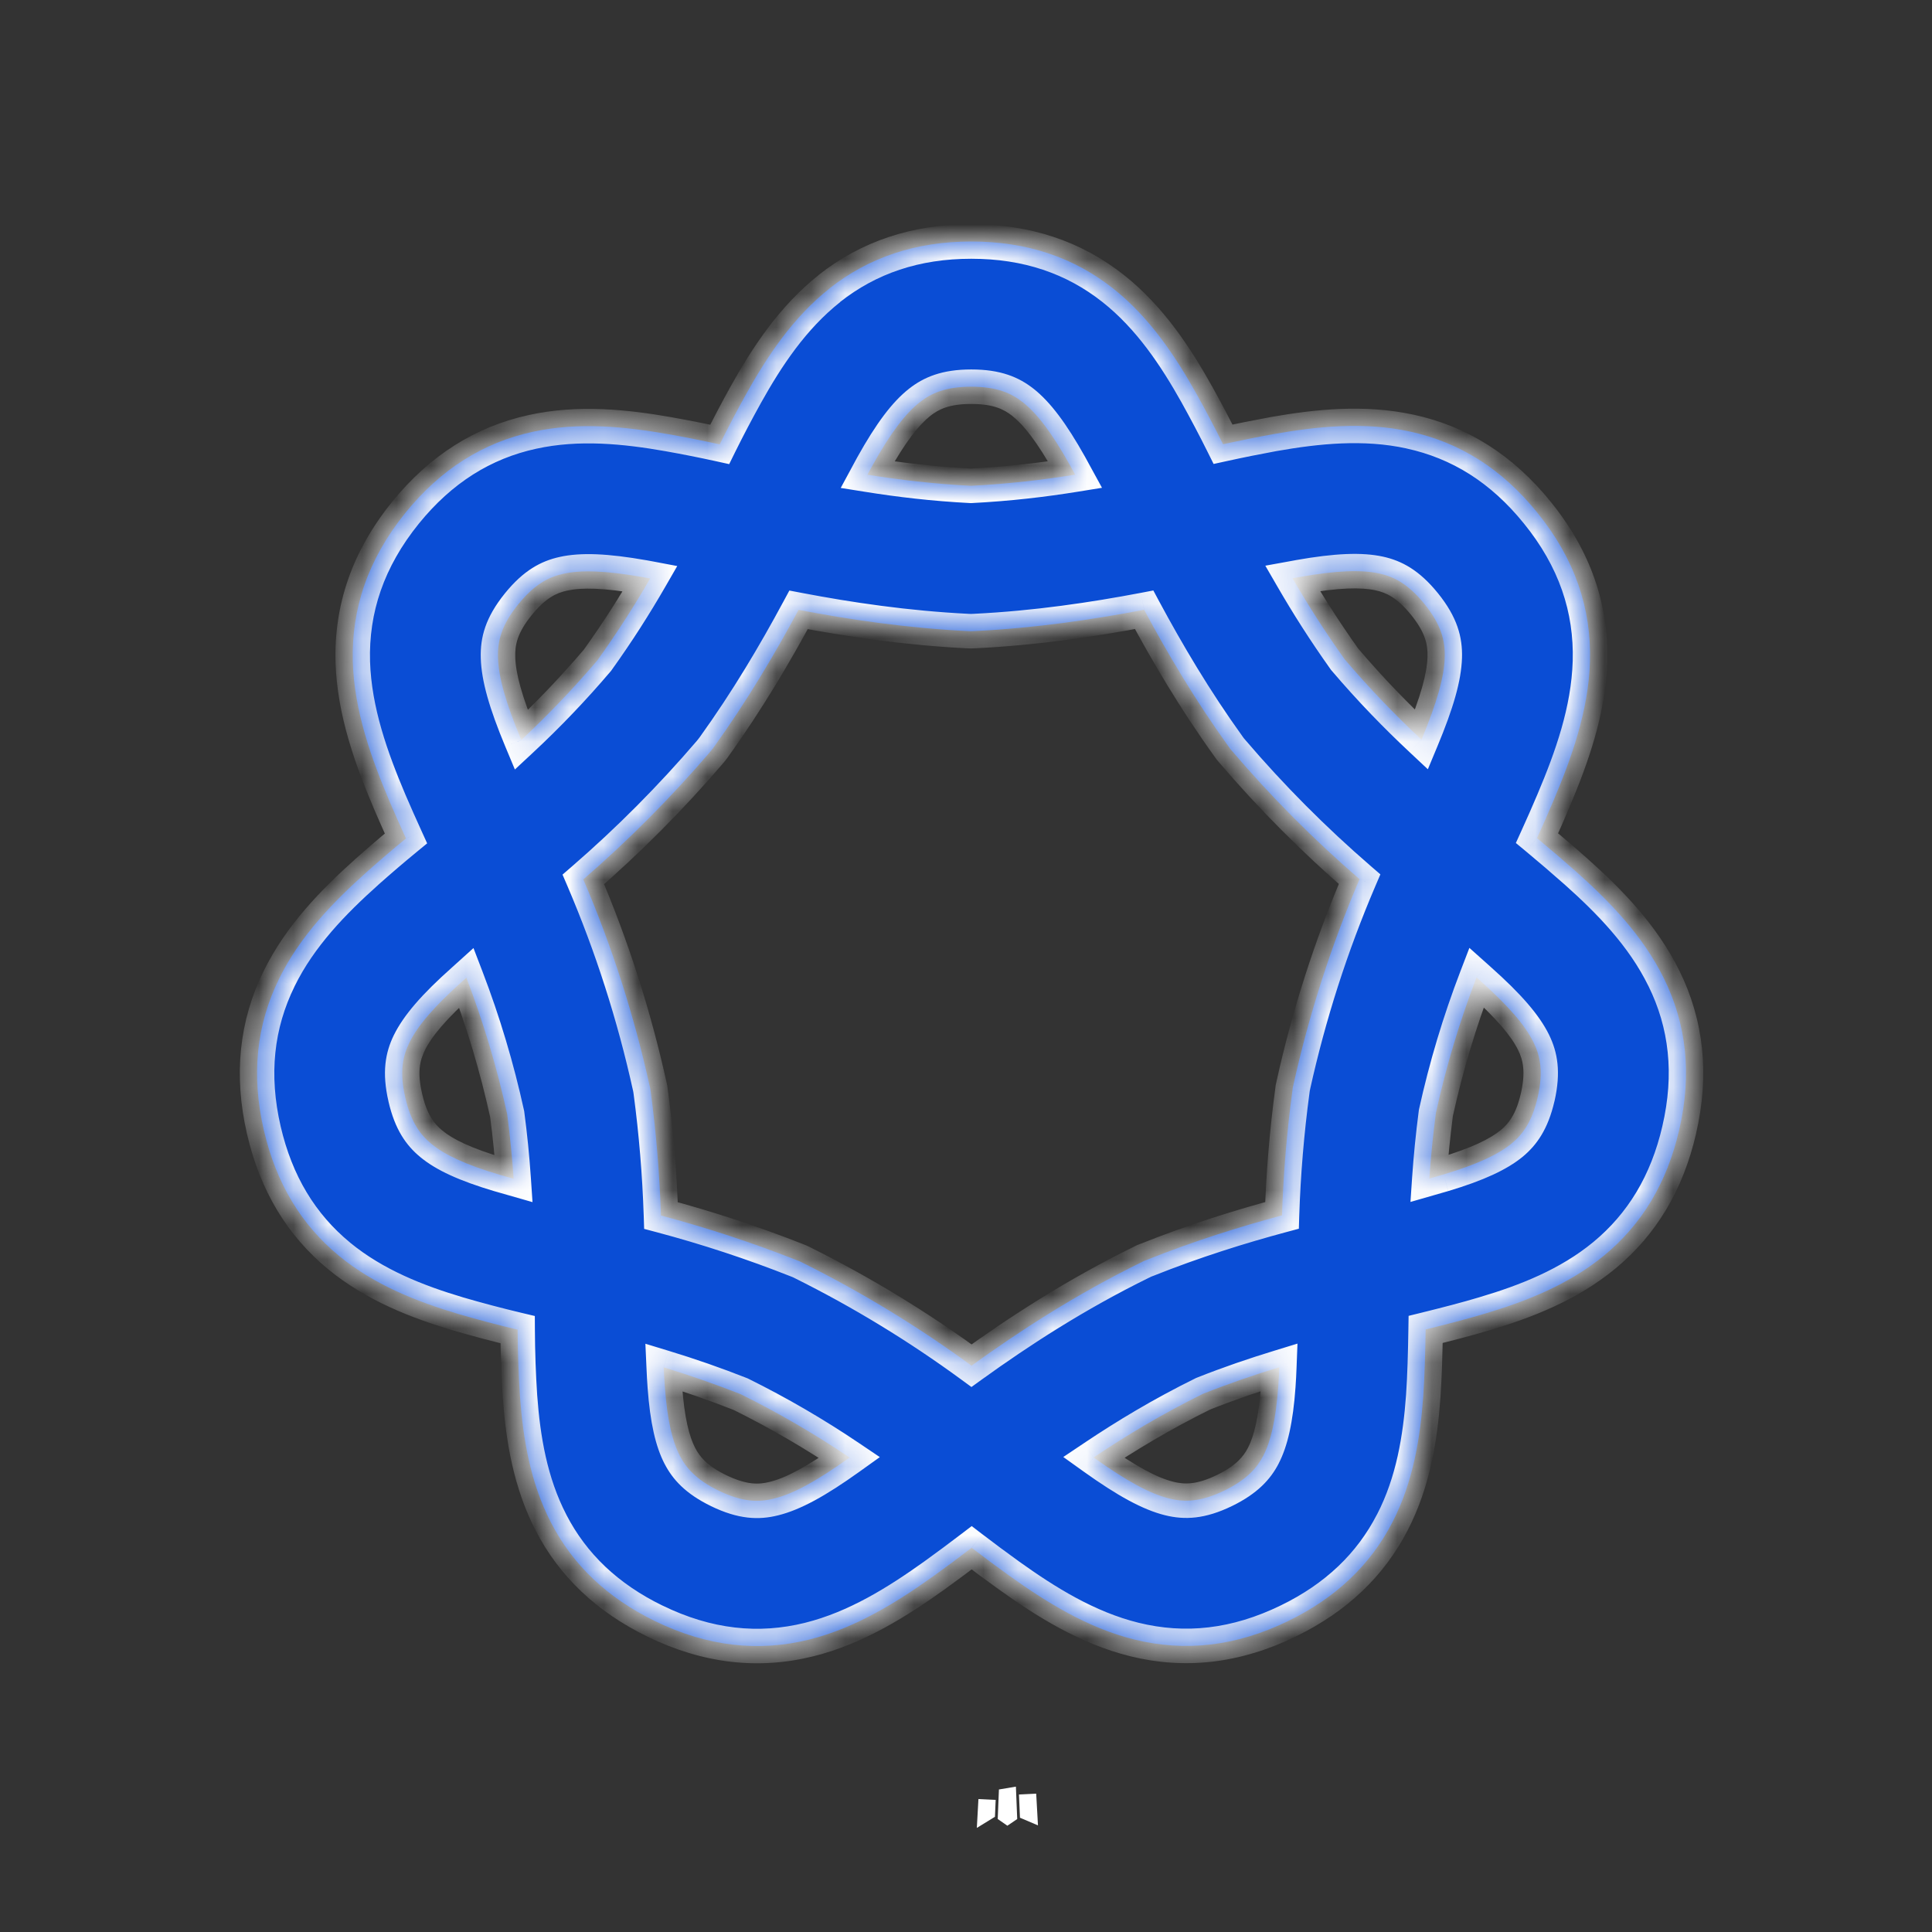 <svg width="56" height="56" viewBox="0 0 56 56" fill="none" xmlns="http://www.w3.org/2000/svg">
<rect x="0" y="0" width="56" height="56" fill="#333333" stroke="none"/>
<path d="M28.59 52.52L28.61 52.16L28.595 52.517L28.59 52.52ZM29.208 52.08L29.229 52.597L29.201 52.616L29.175 52.598L29.196 52.082L29.208 52.08ZM29.814 52.522L29.807 52.519L29.785 52.004L29.814 52.522Z" stroke="white" stroke-width="0.5"/>
<mask id="path-2-inside-1_469_7923" fill="white">
<path fill-rule="evenodd" clip-rule="evenodd" d="M24.037 8.364C25.178 7.463 26.537 7 28.154 7C29.77 7 31.126 7.463 32.262 8.36C33.329 9.201 34.078 10.338 34.693 11.437C34.958 11.914 35.211 12.394 35.451 12.876C35.938 12.77 36.427 12.671 36.918 12.582C38.172 12.361 39.536 12.217 40.874 12.51C42.306 12.822 43.531 13.586 44.558 14.857C45.65 16.202 46.13 17.637 46.086 19.176C46.044 20.596 45.555 21.964 45.029 23.206C44.876 23.568 44.717 23.931 44.551 24.294C44.934 24.611 45.311 24.934 45.682 25.262C46.645 26.121 47.618 27.114 48.228 28.356C48.883 29.682 49.047 31.139 48.672 32.753C48.319 34.287 47.59 35.489 46.498 36.39C45.467 37.24 44.229 37.722 43.049 38.074C42.518 38.234 41.929 38.385 41.323 38.535C41.312 39.208 41.295 39.869 41.253 40.475C41.167 41.677 40.963 42.956 40.359 44.125C39.723 45.358 38.728 46.309 37.345 46.983C35.823 47.726 34.344 47.884 32.879 47.522C31.517 47.185 30.313 46.431 29.242 45.663C28.88 45.404 28.521 45.137 28.164 44.863C27.808 45.136 27.451 45.401 27.093 45.659C26.02 46.427 24.816 47.185 23.454 47.524C21.987 47.888 20.507 47.73 18.982 46.987C17.603 46.313 16.607 45.366 15.972 44.135C15.368 42.969 15.162 41.694 15.073 40.492C15.03 39.842 15.007 39.192 15.004 38.541C14.427 38.404 13.854 38.252 13.284 38.086C12.101 37.733 10.864 37.255 9.828 36.403C8.734 35.502 8.003 34.298 7.648 32.761C7.275 31.149 7.437 29.697 8.09 28.369C8.696 27.129 9.668 26.136 10.63 25.275C11.001 24.945 11.379 24.621 11.767 24.303C11.603 23.945 11.444 23.585 11.289 23.223C10.763 21.981 10.27 20.613 10.226 19.188C10.182 17.652 10.662 16.212 11.752 14.863C12.779 13.596 14.004 12.83 15.433 12.518C16.77 12.224 18.133 12.367 19.388 12.588C19.879 12.675 20.37 12.773 20.861 12.88C21.099 12.398 21.35 11.921 21.612 11.449C22.227 10.344 22.974 9.21 24.041 8.364M18.845 16.768L18.655 16.732C17.552 16.538 16.847 16.517 16.332 16.631C15.909 16.724 15.496 16.93 15.025 17.513C14.53 18.123 14.421 18.586 14.435 19.064C14.452 19.632 14.654 20.358 15.109 21.449C15.89 20.721 16.628 19.949 17.319 19.136C17.912 18.308 18.409 17.523 18.845 16.768ZM16.908 25.49C18.224 24.35 19.453 23.114 20.585 21.792L20.636 21.729L20.684 21.666C21.663 20.306 22.469 18.936 23.147 17.677C24.612 17.957 26.266 18.203 28.04 18.292L28.143 18.296L28.246 18.292C30.031 18.205 31.692 17.955 33.163 17.675C33.836 18.927 34.636 20.287 35.609 21.636L35.655 21.701L35.708 21.764C36.845 23.096 38.082 24.339 39.407 25.483C38.583 27.41 37.941 29.409 37.488 31.454L37.471 31.532L37.461 31.612C37.299 32.812 37.199 34.019 37.16 35.228C35.956 35.552 34.638 35.961 33.239 36.518L33.163 36.548L33.091 36.584C31.176 37.522 29.543 38.587 28.16 39.585C26.613 38.452 24.973 37.452 23.256 36.598L23.183 36.562L23.109 36.533C21.818 36.023 20.499 35.589 19.158 35.232C19.119 34.033 19.02 32.837 18.862 31.648L18.851 31.57L18.834 31.492C18.381 29.436 17.737 27.426 16.908 25.49ZM13.518 28.339L13.431 28.417C12.571 29.183 12.105 29.737 11.866 30.223C11.67 30.623 11.577 31.078 11.748 31.814C11.912 32.528 12.181 32.89 12.501 33.153C12.882 33.469 13.478 33.753 14.484 34.052L14.888 34.167C14.845 33.541 14.783 32.916 14.701 32.294C14.406 30.948 14.011 29.626 13.518 28.339ZM19.238 39.633C19.247 39.823 19.257 40.006 19.27 40.185C19.341 41.174 19.491 41.784 19.708 42.201C19.891 42.554 20.183 42.891 20.825 43.205C21.52 43.542 21.991 43.55 22.437 43.436C22.985 43.302 23.65 42.946 24.626 42.247C23.617 41.566 22.563 40.953 21.471 40.412C20.738 40.123 19.993 39.863 19.238 39.633ZM31.698 42.245C32.675 42.944 33.34 43.297 33.887 43.434C34.333 43.546 34.807 43.537 35.497 43.201C36.141 42.885 36.434 42.548 36.617 42.195C36.834 41.776 36.981 41.165 37.052 40.174C37.065 39.996 37.075 39.814 37.082 39.629C36.366 39.848 35.63 40.098 34.872 40.399C33.672 40.991 32.637 41.616 31.698 42.245ZM41.43 34.161L41.84 34.043C42.842 33.742 43.436 33.456 43.819 33.142C44.135 32.879 44.406 32.517 44.57 31.806C44.739 31.067 44.646 30.61 44.45 30.213C44.21 29.726 43.743 29.173 42.878 28.403L42.798 28.331C42.307 29.61 41.913 30.923 41.62 32.261C41.535 32.913 41.472 33.546 41.43 34.161ZM41.203 21.44C41.657 20.35 41.859 19.626 41.876 19.056C41.891 18.578 41.779 18.113 41.287 17.505C40.813 16.922 40.403 16.715 39.978 16.623C39.462 16.511 38.757 16.532 37.65 16.728L37.465 16.762C37.898 17.511 38.391 18.29 38.976 19.11C39.734 20.001 40.477 20.76 41.203 21.44ZM31.163 13.758L31.016 13.489C30.479 12.529 30.056 11.984 29.65 11.662C29.313 11.397 28.897 11.209 28.152 11.209C27.407 11.209 26.99 11.399 26.653 11.664C26.247 11.986 25.824 12.533 25.287 13.495L25.144 13.76C26.066 13.908 27.053 14.025 28.143 14.082C29.242 14.025 30.235 13.908 31.163 13.758Z"/>
</mask>
<path fill-rule="evenodd" clip-rule="evenodd" d="M24.037 8.364C25.178 7.463 26.537 7 28.154 7C29.77 7 31.126 7.463 32.262 8.36C33.329 9.201 34.078 10.338 34.693 11.437C34.958 11.914 35.211 12.394 35.451 12.876C35.938 12.77 36.427 12.671 36.918 12.582C38.172 12.361 39.536 12.217 40.874 12.51C42.306 12.822 43.531 13.586 44.558 14.857C45.65 16.202 46.13 17.637 46.086 19.176C46.044 20.596 45.555 21.964 45.029 23.206C44.876 23.568 44.717 23.931 44.551 24.294C44.934 24.611 45.311 24.934 45.682 25.262C46.645 26.121 47.618 27.114 48.228 28.356C48.883 29.682 49.047 31.139 48.672 32.753C48.319 34.287 47.59 35.489 46.498 36.39C45.467 37.24 44.229 37.722 43.049 38.074C42.518 38.234 41.929 38.385 41.323 38.535C41.312 39.208 41.295 39.869 41.253 40.475C41.167 41.677 40.963 42.956 40.359 44.125C39.723 45.358 38.728 46.309 37.345 46.983C35.823 47.726 34.344 47.884 32.879 47.522C31.517 47.185 30.313 46.431 29.242 45.663C28.88 45.404 28.521 45.137 28.164 44.863C27.808 45.136 27.451 45.401 27.093 45.659C26.02 46.427 24.816 47.185 23.454 47.524C21.987 47.888 20.507 47.73 18.982 46.987C17.603 46.313 16.607 45.366 15.972 44.135C15.368 42.969 15.162 41.694 15.073 40.492C15.03 39.842 15.007 39.192 15.004 38.541C14.427 38.404 13.854 38.252 13.284 38.086C12.101 37.733 10.864 37.255 9.828 36.403C8.734 35.502 8.003 34.298 7.648 32.761C7.275 31.149 7.437 29.697 8.09 28.369C8.696 27.129 9.668 26.136 10.63 25.275C11.001 24.945 11.379 24.621 11.767 24.303C11.603 23.945 11.444 23.585 11.289 23.223C10.763 21.981 10.27 20.613 10.226 19.188C10.182 17.652 10.662 16.212 11.752 14.863C12.779 13.596 14.004 12.83 15.433 12.518C16.77 12.224 18.133 12.367 19.388 12.588C19.879 12.675 20.37 12.773 20.861 12.88C21.099 12.398 21.35 11.921 21.612 11.449C22.227 10.344 22.974 9.21 24.041 8.364M18.845 16.768L18.655 16.732C17.552 16.538 16.847 16.517 16.332 16.631C15.909 16.724 15.496 16.93 15.025 17.513C14.53 18.123 14.421 18.586 14.435 19.064C14.452 19.632 14.654 20.358 15.109 21.449C15.89 20.721 16.628 19.949 17.319 19.136C17.912 18.308 18.409 17.523 18.845 16.768ZM16.908 25.49C18.224 24.35 19.453 23.114 20.585 21.792L20.636 21.729L20.684 21.666C21.663 20.306 22.469 18.936 23.147 17.677C24.612 17.957 26.266 18.203 28.04 18.292L28.143 18.296L28.246 18.292C30.031 18.205 31.692 17.955 33.163 17.675C33.836 18.927 34.636 20.287 35.609 21.636L35.655 21.701L35.708 21.764C36.845 23.096 38.082 24.339 39.407 25.483C38.583 27.41 37.941 29.409 37.488 31.454L37.471 31.532L37.461 31.612C37.299 32.812 37.199 34.019 37.16 35.228C35.956 35.552 34.638 35.961 33.239 36.518L33.163 36.548L33.091 36.584C31.176 37.522 29.543 38.587 28.16 39.585C26.613 38.452 24.973 37.452 23.256 36.598L23.183 36.562L23.109 36.533C21.818 36.023 20.499 35.589 19.158 35.232C19.119 34.033 19.02 32.837 18.862 31.648L18.851 31.57L18.834 31.492C18.381 29.436 17.737 27.426 16.908 25.49ZM13.518 28.339L13.431 28.417C12.571 29.183 12.105 29.737 11.866 30.223C11.67 30.623 11.577 31.078 11.748 31.814C11.912 32.528 12.181 32.89 12.501 33.153C12.882 33.469 13.478 33.753 14.484 34.052L14.888 34.167C14.845 33.541 14.783 32.916 14.701 32.294C14.406 30.948 14.011 29.626 13.518 28.339ZM19.238 39.633C19.247 39.823 19.257 40.006 19.27 40.185C19.341 41.174 19.491 41.784 19.708 42.201C19.891 42.554 20.183 42.891 20.825 43.205C21.52 43.542 21.991 43.55 22.437 43.436C22.985 43.302 23.65 42.946 24.626 42.247C23.617 41.566 22.563 40.953 21.471 40.412C20.738 40.123 19.993 39.863 19.238 39.633ZM31.698 42.245C32.675 42.944 33.34 43.297 33.887 43.434C34.333 43.546 34.807 43.537 35.497 43.201C36.141 42.885 36.434 42.548 36.617 42.195C36.834 41.776 36.981 41.165 37.052 40.174C37.065 39.996 37.075 39.814 37.082 39.629C36.366 39.848 35.63 40.098 34.872 40.399C33.672 40.991 32.637 41.616 31.698 42.245ZM41.43 34.161L41.84 34.043C42.842 33.742 43.436 33.456 43.819 33.142C44.135 32.879 44.406 32.517 44.57 31.806C44.739 31.067 44.646 30.61 44.45 30.213C44.21 29.726 43.743 29.173 42.878 28.403L42.798 28.331C42.307 29.61 41.913 30.923 41.62 32.261C41.535 32.913 41.472 33.546 41.43 34.161ZM41.203 21.44C41.657 20.35 41.859 19.626 41.876 19.056C41.891 18.578 41.779 18.113 41.287 17.505C40.813 16.922 40.403 16.715 39.978 16.623C39.462 16.511 38.757 16.532 37.65 16.728L37.465 16.762C37.898 17.511 38.391 18.29 38.976 19.11C39.734 20.001 40.477 20.76 41.203 21.44ZM31.163 13.758L31.016 13.489C30.479 12.529 30.056 11.984 29.65 11.662C29.313 11.397 28.897 11.209 28.152 11.209C27.407 11.209 26.99 11.399 26.653 11.664C26.247 11.986 25.824 12.533 25.287 13.495L25.144 13.76C26.066 13.908 27.053 14.025 28.143 14.082C29.242 14.025 30.235 13.908 31.163 13.758Z" fill="#0A4DD5"/>
<path d="M32.262 8.36L32.572 7.967L32.572 7.967L32.262 8.36ZM34.693 11.437L35.13 11.194L35.129 11.193L34.693 11.437ZM35.451 12.876L35.003 13.099L35.177 13.448L35.558 13.365L35.451 12.876ZM36.918 12.582L36.831 12.089L36.828 12.09L36.918 12.582ZM40.874 12.51L40.768 12.998L40.768 12.999L40.874 12.51ZM44.558 14.857L44.169 15.171L44.17 15.172L44.558 14.857ZM46.086 19.176L46.586 19.19L46.586 19.19L46.086 19.176ZM45.029 23.206L44.569 23.011L44.569 23.012L45.029 23.206ZM44.551 24.294L44.096 24.087L43.938 24.435L44.233 24.679L44.551 24.294ZM45.682 25.262L46.014 24.889L46.013 24.888L45.682 25.262ZM48.228 28.356L47.779 28.577L47.78 28.578L48.228 28.356ZM48.672 32.753L48.185 32.64L48.185 32.641L48.672 32.753ZM46.498 36.39L46.816 36.776L46.816 36.776L46.498 36.39ZM43.049 38.074L42.906 37.594L42.904 37.595L43.049 38.074ZM41.323 38.535L41.203 38.049L40.829 38.141L40.823 38.527L41.323 38.535ZM41.253 40.475L41.752 40.511L41.752 40.51L41.253 40.475ZM40.359 44.125L39.915 43.895L39.914 43.895L40.359 44.125ZM37.345 46.983L37.126 46.533L37.126 46.533L37.345 46.983ZM32.879 47.522L32.759 48.007L32.759 48.007L32.879 47.522ZM29.242 45.663L29.533 45.257L29.533 45.257L29.242 45.663ZM28.164 44.863L28.469 44.467L28.165 44.234L27.861 44.466L28.164 44.863ZM27.093 45.659L27.384 46.066L27.386 46.064L27.093 45.659ZM23.454 47.524L23.574 48.009L23.575 48.009L23.454 47.524ZM18.982 46.987L18.762 47.436L18.763 47.437L18.982 46.987ZM15.972 44.135L16.416 43.906L16.416 43.905L15.972 44.135ZM15.073 40.492L14.574 40.525L14.575 40.529L15.073 40.492ZM15.004 38.541L15.504 38.538L15.502 38.145L15.119 38.054L15.004 38.541ZM13.284 38.086L13.141 38.565L13.144 38.566L13.284 38.086ZM9.828 36.403L10.146 36.017L10.146 36.016L9.828 36.403ZM7.648 32.761L7.161 32.874L7.161 32.874L7.648 32.761ZM8.09 28.369L8.539 28.589L8.539 28.588L8.09 28.369ZM10.63 25.275L10.298 24.901L10.297 24.902L10.63 25.275ZM11.767 24.303L12.084 24.689L12.381 24.445L12.222 24.095L11.767 24.303ZM11.289 23.223L10.829 23.418L10.829 23.42L11.289 23.223ZM10.226 19.188L9.726 19.203L9.726 19.204L10.226 19.188ZM11.752 14.863L11.364 14.548L11.363 14.549L11.752 14.863ZM15.433 12.518L15.54 13.007L15.541 13.007L15.433 12.518ZM19.388 12.588L19.475 12.096L19.474 12.095L19.388 12.588ZM20.861 12.88L20.754 13.369L21.136 13.453L21.309 13.102L20.861 12.88ZM21.612 11.449L22.049 11.693L22.049 11.692L21.612 11.449ZM18.845 16.768L19.278 17.018L19.63 16.407L18.938 16.276L18.845 16.768ZM18.655 16.732L18.748 16.241L18.742 16.24L18.655 16.732ZM16.332 16.631L16.439 17.119L16.439 17.119L16.332 16.631ZM15.025 17.513L15.413 17.828L15.414 17.827L15.025 17.513ZM14.435 19.064L14.935 19.049L14.935 19.049L14.435 19.064ZM15.109 21.449L14.647 21.641L14.924 22.304L15.45 21.815L15.109 21.449ZM17.319 19.136L17.7 19.459L17.713 19.444L17.725 19.427L17.319 19.136ZM16.908 25.49L16.581 25.112L16.305 25.351L16.449 25.686L16.908 25.49ZM20.585 21.792L20.965 22.117L20.971 22.111L20.976 22.104L20.585 21.792ZM20.636 21.729L21.026 22.041L21.033 22.033L20.636 21.729ZM20.684 21.666L21.081 21.97L21.086 21.964L21.09 21.958L20.684 21.666ZM23.147 17.677L23.241 17.186L22.88 17.117L22.706 17.44L23.147 17.677ZM28.04 18.292L28.015 18.791L28.02 18.791L28.04 18.292ZM28.143 18.296L28.123 18.795L28.143 18.796L28.164 18.795L28.143 18.296ZM28.246 18.292L28.267 18.791L28.27 18.791L28.246 18.292ZM33.163 17.675L33.603 17.438L33.43 17.115L33.069 17.184L33.163 17.675ZM35.609 21.636L36.016 21.347L36.014 21.344L35.609 21.636ZM35.655 21.701L35.247 21.991L35.258 22.006L35.271 22.021L35.655 21.701ZM35.708 21.764L35.323 22.084L35.327 22.089L35.708 21.764ZM39.407 25.483L39.867 25.68L40.011 25.344L39.734 25.105L39.407 25.483ZM37.488 31.454L37 31.346L36.999 31.349L37.488 31.454ZM37.471 31.532L36.983 31.427L36.978 31.447L36.975 31.467L37.471 31.532ZM37.461 31.612L37.956 31.679L37.956 31.677L37.461 31.612ZM37.16 35.228L37.29 35.711L37.648 35.615L37.659 35.244L37.16 35.228ZM33.239 36.518L33.42 36.984L33.424 36.983L33.239 36.518ZM33.163 36.548L32.982 36.082L32.96 36.09L32.939 36.1L33.163 36.548ZM33.091 36.584L33.311 37.032L33.315 37.031L33.091 36.584ZM28.16 39.585L27.864 39.988L28.158 40.203L28.453 39.99L28.16 39.585ZM23.256 36.598L23.479 36.151L23.475 36.148L23.256 36.598ZM23.183 36.562L23.401 36.113L23.385 36.105L23.368 36.098L23.183 36.562ZM23.109 36.533L23.294 36.069L23.293 36.068L23.109 36.533ZM19.158 35.232L18.659 35.248L18.671 35.62L19.03 35.715L19.158 35.232ZM18.862 31.648L19.357 31.582L19.357 31.581L18.862 31.648ZM18.851 31.57L19.346 31.503L19.344 31.484L19.34 31.465L18.851 31.57ZM18.834 31.492L19.323 31.387L19.323 31.385L18.834 31.492ZM13.518 28.339L13.985 28.16L13.724 27.48L13.183 27.968L13.518 28.339ZM13.431 28.417L13.764 28.791L13.766 28.788L13.431 28.417ZM11.866 30.223L11.417 30.002L11.416 30.003L11.866 30.223ZM11.748 31.814L12.235 31.702L12.235 31.701L11.748 31.814ZM12.501 33.153L12.82 32.768L12.819 32.767L12.501 33.153ZM14.484 34.052L14.341 34.531L14.346 34.532L14.484 34.052ZM14.888 34.167L14.75 34.648L15.435 34.844L15.387 34.133L14.888 34.167ZM14.701 32.294L15.196 32.228L15.194 32.208L15.189 32.187L14.701 32.294ZM19.238 39.633L19.384 39.155L18.707 38.949L18.739 39.655L19.238 39.633ZM19.27 40.185L18.771 40.22L18.771 40.221L19.27 40.185ZM19.708 42.201L20.152 41.971L20.151 41.97L19.708 42.201ZM20.825 43.205L20.606 43.654L20.607 43.655L20.825 43.205ZM22.437 43.436L22.318 42.951L22.314 42.952L22.437 43.436ZM24.626 42.247L24.917 42.654L25.502 42.235L24.906 41.833L24.626 42.247ZM21.471 40.412L21.693 39.964L21.674 39.955L21.655 39.947L21.471 40.412ZM31.698 42.245L31.42 41.83L30.82 42.232L31.407 42.652L31.698 42.245ZM33.887 43.434L34.008 42.949L33.887 43.434ZM35.497 43.201L35.716 43.65L35.717 43.65L35.497 43.201ZM36.617 42.195L37.061 42.425L37.061 42.424L36.617 42.195ZM37.052 40.174L37.551 40.21L37.551 40.209L37.052 40.174ZM37.082 39.629L37.581 39.648L37.608 38.945L36.936 39.151L37.082 39.629ZM34.872 40.399L34.687 39.935L34.669 39.942L34.651 39.951L34.872 40.399ZM41.43 34.161L40.931 34.127L40.883 34.839L41.568 34.642L41.43 34.161ZM41.84 34.043L41.979 34.524L41.984 34.522L41.84 34.043ZM43.819 33.142L44.136 33.529L44.139 33.526L43.819 33.142ZM44.57 31.806L45.057 31.918L45.058 31.917L44.57 31.806ZM44.45 30.213L44.899 29.992L44.899 29.991L44.45 30.213ZM42.878 28.403L42.545 28.775L42.546 28.776L42.878 28.403ZM42.798 28.331L43.132 27.958L42.591 27.475L42.331 28.152L42.798 28.331ZM41.62 32.261L41.131 32.153L41.127 32.175L41.124 32.197L41.62 32.261ZM41.203 21.44L40.861 21.805L41.387 22.298L41.664 21.633L41.203 21.44ZM41.876 19.056L41.377 19.04L41.377 19.041L41.876 19.056ZM41.287 17.505L41.676 17.19L41.675 17.189L41.287 17.505ZM39.978 16.623L40.084 16.134L40.084 16.134L39.978 16.623ZM37.65 16.728L37.563 16.235L37.561 16.236L37.65 16.728ZM37.465 16.762L37.375 16.27L36.676 16.397L37.032 17.012L37.465 16.762ZM38.976 19.11L38.569 19.401L38.581 19.418L38.595 19.434L38.976 19.11ZM31.163 13.758L31.243 14.252L31.942 14.139L31.602 13.518L31.163 13.758ZM31.016 13.489L31.455 13.249L31.453 13.245L31.016 13.489ZM29.65 11.662L29.961 11.27L29.959 11.269L29.65 11.662ZM26.653 11.664L26.344 11.271L26.343 11.272L26.653 11.664ZM25.287 13.495L24.851 13.251L24.847 13.258L25.287 13.495ZM25.144 13.76L24.704 13.523L24.369 14.143L25.065 14.254L25.144 13.76ZM28.143 14.082L28.117 14.582L28.143 14.583L28.169 14.582L28.143 14.082ZM24.347 8.756C25.393 7.93 26.641 7.5 28.154 7.5V6.5C26.434 6.5 24.963 6.996 23.727 7.971L24.347 8.756ZM28.154 7.5C29.666 7.5 30.911 7.93 31.952 8.752L32.572 7.967C31.34 6.996 29.874 6.5 28.154 6.5V7.5ZM31.952 8.752C32.941 9.532 33.651 10.599 34.257 11.681L35.129 11.193C34.506 10.078 33.718 8.871 32.572 7.967L31.952 8.752ZM34.256 11.68C34.517 12.15 34.767 12.623 35.003 13.099L35.898 12.654C35.655 12.164 35.399 11.677 35.13 11.194L34.256 11.68ZM35.558 13.365C36.039 13.259 36.522 13.162 37.008 13.073L36.828 12.09C36.331 12.181 35.836 12.28 35.344 12.388L35.558 13.365ZM37.004 13.074C38.242 12.856 39.527 12.727 40.768 12.998L40.981 12.022C39.545 11.708 38.103 11.865 36.831 12.089L37.004 13.074ZM40.768 12.999C42.08 13.284 43.208 13.982 44.169 15.171L44.947 14.543C43.853 13.19 42.532 12.359 40.981 12.021L40.768 12.999ZM44.17 15.172C45.191 16.429 45.627 17.749 45.586 19.161L46.586 19.19C46.633 17.525 46.109 15.974 44.946 14.542L44.17 15.172ZM45.586 19.161C45.547 20.484 45.09 21.78 44.569 23.011L45.489 23.401C46.02 22.149 46.541 20.709 46.586 19.19L45.586 19.161ZM44.569 23.012C44.417 23.369 44.26 23.728 44.096 24.087L45.006 24.502C45.174 24.134 45.335 23.767 45.49 23.401L44.569 23.012ZM44.233 24.679C44.611 24.993 44.984 25.312 45.35 25.637L46.013 24.888C45.639 24.556 45.258 24.23 44.87 23.909L44.233 24.679ZM45.349 25.636C46.3 26.483 47.213 27.424 47.779 28.577L48.677 28.136C48.023 26.805 46.991 25.759 46.014 24.889L45.349 25.636ZM47.78 28.578C48.38 29.793 48.536 31.13 48.185 32.64L49.159 32.866C49.558 31.147 49.386 29.572 48.677 28.135L47.78 28.578ZM48.185 32.641C47.854 34.077 47.18 35.179 46.18 36.004L46.816 36.776C48.001 35.799 48.783 34.497 49.16 32.865L48.185 32.641ZM46.18 36.004C45.226 36.791 44.065 37.249 42.906 37.594L43.191 38.553C44.394 38.195 45.708 37.69 46.816 36.776L46.18 36.004ZM42.904 37.595C42.387 37.751 41.807 37.9 41.203 38.049L41.443 39.02C42.05 38.87 42.65 38.716 43.193 38.552L42.904 37.595ZM40.823 38.527C40.812 39.199 40.796 39.848 40.755 40.44L41.752 40.51C41.795 39.889 41.812 39.218 41.823 38.542L40.823 38.527ZM40.755 40.439C40.67 41.616 40.473 42.816 39.915 43.895L40.803 44.354C41.453 43.097 41.664 41.738 41.752 40.511L40.755 40.439ZM39.914 43.895C39.333 45.024 38.421 45.903 37.126 46.533L37.564 47.432C39.034 46.716 40.114 45.692 40.803 44.354L39.914 43.895ZM37.126 46.533C35.702 47.228 34.343 47.368 32.999 47.036L32.759 48.007C34.345 48.399 35.944 48.223 37.564 47.432L37.126 46.533ZM32.999 47.036C31.733 46.723 30.593 46.017 29.533 45.257L28.951 46.069C30.033 46.846 31.301 47.646 32.759 48.007L32.999 47.036ZM29.533 45.257C29.176 45 28.821 44.737 28.469 44.467L27.86 45.26C28.221 45.537 28.584 45.807 28.951 46.069L29.533 45.257ZM27.861 44.466C27.508 44.736 27.154 44.998 26.8 45.253L27.386 46.064C27.747 45.803 28.108 45.536 28.468 45.261L27.861 44.466ZM26.802 45.252C25.739 46.013 24.599 46.724 23.333 47.038L23.575 48.009C25.033 47.646 26.3 46.841 27.384 46.066L26.802 45.252ZM23.334 47.038C21.988 47.372 20.628 47.233 19.2 46.537L18.763 47.437C20.387 48.227 21.986 48.403 23.574 48.009L23.334 47.038ZM19.201 46.538C17.909 45.907 16.998 45.032 16.416 43.906L15.527 44.364C16.217 45.701 17.297 46.72 18.762 47.436L19.201 46.538ZM16.416 43.905C15.858 42.828 15.658 41.632 15.572 40.455L14.575 40.529C14.665 41.756 14.878 43.11 15.528 44.365L16.416 43.905ZM15.572 40.459C15.529 39.819 15.507 39.179 15.504 38.538L14.504 38.543C14.507 39.204 14.53 39.865 14.574 40.525L15.572 40.459ZM15.119 38.054C14.551 37.919 13.985 37.77 13.424 37.606L13.144 38.566C13.722 38.734 14.303 38.888 14.888 39.027L15.119 38.054ZM13.427 37.607C12.265 37.26 11.104 36.805 10.146 36.017L9.51 36.788C10.623 37.705 11.938 38.206 13.141 38.565L13.427 37.607ZM10.146 36.016C9.144 35.192 8.468 34.087 8.135 32.649L7.161 32.874C7.539 34.508 8.324 35.812 9.51 36.788L10.146 36.016ZM8.135 32.649C7.786 31.14 7.94 29.807 8.539 28.589L7.641 28.148C6.934 29.587 6.764 31.158 7.161 32.874L8.135 32.649ZM8.539 28.588C9.101 27.439 10.013 26.498 10.964 25.648L10.297 24.902C9.323 25.774 8.291 26.82 7.641 28.149L8.539 28.588ZM10.963 25.648C11.328 25.323 11.702 25.003 12.084 24.689L11.449 23.916C11.057 24.239 10.673 24.567 10.298 24.901L10.963 25.648ZM12.222 24.095C12.06 23.741 11.902 23.384 11.748 23.026L10.829 23.42C10.986 23.785 11.147 24.149 11.312 24.51L12.222 24.095ZM11.749 23.028C11.227 21.796 10.767 20.5 10.726 19.173L9.726 19.204C9.774 20.727 10.298 22.166 10.829 23.418L11.749 23.028ZM10.726 19.174C10.685 17.763 11.121 16.439 12.141 15.177L11.363 14.549C10.202 15.986 9.678 17.54 9.726 19.203L10.726 19.174ZM12.14 15.178C13.102 13.992 14.23 13.292 15.54 13.007L15.326 12.03C13.778 12.368 12.456 13.2 11.364 14.548L12.14 15.178ZM15.541 13.007C16.779 12.734 18.064 12.862 19.301 13.08L19.474 12.095C18.203 11.871 16.76 11.714 15.325 12.03L15.541 13.007ZM19.3 13.08C19.785 13.166 20.269 13.262 20.754 13.369L20.968 12.392C20.471 12.283 19.973 12.184 19.475 12.096L19.3 13.08ZM21.309 13.102C21.544 12.627 21.791 12.157 22.049 11.693L21.175 11.206C20.909 11.685 20.655 12.169 20.413 12.659L21.309 13.102ZM22.049 11.692C22.654 10.605 23.363 9.54 24.352 8.756L23.73 7.972C22.585 8.88 21.8 10.084 21.175 11.206L22.049 11.692ZM18.938 16.276L18.748 16.241L18.562 17.223L18.752 17.259L18.938 16.276ZM18.742 16.24C17.622 16.043 16.838 16.007 16.224 16.143L16.439 17.119C16.857 17.027 17.483 17.034 18.569 17.224L18.742 16.24ZM16.225 16.143C15.683 16.261 15.174 16.533 14.636 17.198L15.414 17.827C15.819 17.326 16.134 17.186 16.439 17.119L16.225 16.143ZM14.636 17.198C14.07 17.897 13.917 18.476 13.936 19.079L14.935 19.049C14.924 18.697 14.99 18.35 15.413 17.828L14.636 17.198ZM13.936 19.079C13.955 19.743 14.188 20.54 14.647 21.641L15.57 21.256C15.12 20.177 14.949 19.521 14.935 19.049L13.936 19.079ZM15.45 21.815C16.245 21.074 16.996 20.288 17.7 19.459L16.938 18.812C16.259 19.61 15.535 20.369 14.768 21.083L15.45 21.815ZM17.725 19.427C18.329 18.585 18.835 17.786 19.278 17.018L18.412 16.518C17.983 17.261 17.496 18.032 16.913 18.844L17.725 19.427ZM17.236 25.868C18.57 24.712 19.817 23.458 20.965 22.117L20.205 21.467C19.09 22.77 17.878 23.989 16.581 25.112L17.236 25.868ZM20.976 22.104L21.026 22.041L20.245 21.416L20.195 21.479L20.976 22.104ZM21.033 22.033L21.081 21.97L20.287 21.361L20.239 21.424L21.033 22.033ZM21.09 21.958C22.085 20.575 22.903 19.185 23.587 17.914L22.706 17.44C22.035 18.687 21.24 20.037 20.278 21.373L21.09 21.958ZM23.053 18.168C24.532 18.451 26.211 18.701 28.015 18.791L28.065 17.792C26.321 17.705 24.691 17.463 23.241 17.186L23.053 18.168ZM28.02 18.791L28.123 18.795L28.164 17.796L28.061 17.792L28.02 18.791ZM28.164 18.795L28.267 18.791L28.226 17.792L28.123 17.796L28.164 18.795ZM28.27 18.791C30.086 18.703 31.772 18.449 33.256 18.166L33.069 17.184C31.612 17.461 29.976 17.707 28.222 17.792L28.27 18.791ZM32.723 17.912C33.403 19.176 34.214 20.556 35.203 21.928L36.014 21.344C35.059 20.018 34.27 18.678 33.603 17.438L32.723 17.912ZM35.201 21.925L35.247 21.991L36.063 21.412L36.016 21.347L35.201 21.925ZM35.271 22.021L35.323 22.084L36.092 21.444L36.039 21.381L35.271 22.021ZM35.327 22.089C36.482 23.44 37.736 24.701 39.081 25.862L39.734 25.105C38.428 23.977 37.209 22.752 36.088 21.439L35.327 22.089ZM38.948 25.287C38.111 27.242 37.459 29.27 37 31.346L37.976 31.562C38.422 29.547 39.055 27.578 39.867 25.68L38.948 25.287ZM36.999 31.349L36.983 31.427L37.96 31.638L37.977 31.56L36.999 31.349ZM36.975 31.467L36.965 31.547L37.956 31.677L37.967 31.598L36.975 31.467ZM36.965 31.546C36.801 32.762 36.7 33.985 36.66 35.212L37.659 35.244C37.698 34.051 37.797 32.862 37.956 31.679L36.965 31.546ZM37.03 34.745C35.812 35.073 34.476 35.487 33.054 36.054L33.424 36.983C34.801 36.434 36.099 36.031 37.29 35.711L37.03 34.745ZM33.057 36.052L32.982 36.082L33.344 37.014L33.42 36.984L33.057 36.052ZM32.939 36.1L32.868 36.136L33.315 37.031L33.386 36.995L32.939 36.1ZM32.871 36.135C30.923 37.09 29.265 38.171 27.867 39.179L28.453 39.99C29.821 39.003 31.429 37.955 33.311 37.032L32.871 36.135ZM28.456 39.181C26.886 38.031 25.221 37.017 23.479 36.151L23.033 37.046C24.725 37.887 26.341 38.872 27.864 39.988L28.456 39.181ZM23.475 36.148L23.401 36.113L22.964 37.012L23.038 37.048L23.475 36.148ZM23.368 36.098L23.294 36.069L22.923 36.997L22.997 37.027L23.368 36.098ZM23.293 36.068C21.984 35.551 20.646 35.111 19.287 34.749L19.03 35.715C20.352 36.067 21.653 36.495 22.925 36.998L23.293 36.068ZM19.658 35.216C19.619 34 19.518 32.787 19.357 31.582L18.366 31.714C18.523 32.887 18.62 34.066 18.659 35.248L19.658 35.216ZM19.357 31.581L19.346 31.503L18.355 31.637L18.366 31.715L19.357 31.581ZM19.34 31.465L19.323 31.387L18.346 31.598L18.362 31.676L19.34 31.465ZM19.323 31.385C18.862 29.298 18.209 27.258 17.368 25.293L16.449 25.686C17.265 27.594 17.899 29.573 18.346 31.6L19.323 31.385ZM13.183 27.968L13.097 28.046L13.766 28.788L13.853 28.711L13.183 27.968ZM13.099 28.044C12.225 28.822 11.701 29.427 11.417 30.002L12.314 30.444C12.51 30.047 12.916 29.545 13.764 28.791L13.099 28.044ZM11.416 30.003C11.167 30.514 11.066 31.086 11.261 31.927L12.235 31.701C12.088 31.069 12.173 30.733 12.315 30.443L11.416 30.003ZM11.26 31.926C11.447 32.739 11.772 33.2 12.184 33.539L12.819 32.767C12.591 32.579 12.377 32.317 12.235 31.702L11.26 31.926ZM12.182 33.538C12.642 33.919 13.316 34.226 14.341 34.531L14.626 33.572C13.64 33.279 13.122 33.018 12.82 32.768L12.182 33.538ZM14.346 34.532L14.75 34.648L15.026 33.687L14.621 33.571L14.346 34.532ZM15.387 34.133C15.344 33.497 15.28 32.861 15.196 32.228L14.205 32.36C14.286 32.971 14.347 33.586 14.389 34.201L15.387 34.133ZM15.189 32.187C14.89 30.817 14.487 29.471 13.985 28.16L13.051 28.518C13.535 29.782 13.923 31.079 14.212 32.401L15.189 32.187ZM18.739 39.655C18.747 39.849 18.758 40.037 18.771 40.22L19.769 40.149C19.756 39.976 19.746 39.796 19.738 39.611L18.739 39.655ZM18.771 40.221C18.845 41.235 19.001 41.925 19.264 42.432L20.151 41.97C19.981 41.643 19.838 41.113 19.769 40.148L18.771 40.221ZM19.264 42.431C19.5 42.888 19.876 43.298 20.606 43.654L21.045 42.756C20.491 42.485 20.281 42.221 20.152 41.971L19.264 42.431ZM20.607 43.655C21.399 44.039 21.991 44.066 22.561 43.921L22.314 42.952C21.991 43.034 21.641 43.044 21.043 42.755L20.607 43.655ZM22.557 43.922C23.201 43.763 23.931 43.36 24.917 42.654L24.335 41.841C23.369 42.532 22.768 42.84 22.318 42.951L22.557 43.922ZM24.906 41.833C23.878 41.139 22.805 40.515 21.693 39.964L21.249 40.86C22.321 41.391 23.355 41.993 24.347 42.662L24.906 41.833ZM21.655 39.947C20.909 39.653 20.151 39.388 19.384 39.155L19.093 40.111C19.834 40.337 20.567 40.593 21.288 40.877L21.655 39.947ZM31.407 42.652C32.395 43.358 33.123 43.759 33.766 43.919L34.008 42.949C33.556 42.836 32.955 42.529 31.989 41.839L31.407 42.652ZM33.766 43.919C34.334 44.061 34.927 44.035 35.716 43.65L35.278 42.751C34.686 43.04 34.333 43.03 34.008 42.949L33.766 43.919ZM35.717 43.65C36.448 43.291 36.824 42.882 37.061 42.425L36.173 41.965C36.043 42.215 35.834 42.479 35.277 42.752L35.717 43.65ZM37.061 42.424C37.324 41.916 37.478 41.225 37.551 40.21L36.554 40.138C36.484 41.106 36.343 41.636 36.173 41.965L37.061 42.424ZM37.551 40.209C37.564 40.026 37.574 39.838 37.581 39.648L36.582 39.61C36.575 39.79 36.566 39.966 36.554 40.139L37.551 40.209ZM36.936 39.151C36.21 39.373 35.46 39.628 34.687 39.935L35.056 40.864C35.799 40.569 36.523 40.323 37.228 40.107L36.936 39.151ZM34.651 39.951C33.428 40.554 32.373 41.191 31.42 41.83L31.977 42.66C32.901 42.041 33.917 41.428 35.093 40.848L34.651 39.951ZM41.568 34.642L41.978 34.524L41.703 33.563L41.292 33.68L41.568 34.642ZM41.984 34.522C43.007 34.215 43.676 33.905 44.136 33.529L43.502 32.755C43.196 33.006 42.677 33.27 41.697 33.564L41.984 34.522ZM44.139 33.526C44.544 33.189 44.87 32.73 45.057 31.918L44.083 31.693C43.942 32.305 43.726 32.569 43.499 32.758L44.139 33.526ZM45.058 31.917C45.249 31.076 45.149 30.501 44.899 29.992L44.002 30.433C44.143 30.72 44.228 31.058 44.083 31.695L45.058 31.917ZM44.899 29.991C44.615 29.416 44.088 28.81 43.211 28.029L42.546 28.776C43.398 29.535 43.806 30.037 44.002 30.434L44.899 29.991ZM43.212 28.03L43.132 27.958L42.465 28.704L42.545 28.775L43.212 28.03ZM42.331 28.152C41.832 29.454 41.431 30.791 41.131 32.153L42.108 32.368C42.397 31.055 42.783 29.765 43.265 28.51L42.331 28.152ZM41.124 32.197C41.038 32.858 40.974 33.502 40.931 34.127L41.929 34.195C41.97 33.591 42.032 32.968 42.115 32.324L41.124 32.197ZM41.664 21.633C42.123 20.532 42.356 19.737 42.376 19.07L41.377 19.041C41.362 19.515 41.191 20.169 40.741 21.248L41.664 21.633ZM42.376 19.071C42.395 18.467 42.239 17.886 41.676 17.19L40.898 17.819C41.32 18.34 41.387 18.689 41.377 19.04L42.376 19.071ZM41.675 17.189C41.136 16.525 40.629 16.253 40.084 16.134L39.871 17.111C40.177 17.178 40.491 17.318 40.899 17.82L41.675 17.189ZM40.084 16.134C39.471 16.001 38.687 16.037 37.563 16.235L37.737 17.22C38.827 17.027 39.454 17.021 39.872 17.111L40.084 16.134ZM37.561 16.236L37.375 16.27L37.554 17.253L37.739 17.22L37.561 16.236ZM37.032 17.012C37.473 17.774 37.974 18.566 38.569 19.401L39.383 18.82C38.808 18.013 38.324 17.248 37.898 16.511L37.032 17.012ZM38.595 19.434C39.367 20.341 40.123 21.114 40.861 21.805L41.544 21.075C40.83 20.407 40.101 19.66 39.357 18.786L38.595 19.434ZM31.602 13.518L31.455 13.249L30.577 13.729L30.725 13.998L31.602 13.518ZM31.453 13.245C30.906 12.268 30.445 11.654 29.961 11.27L29.34 12.054C29.668 12.314 30.052 12.79 30.58 13.733L31.453 13.245ZM29.959 11.269C29.529 10.93 29.001 10.709 28.152 10.709V11.709C28.793 11.709 29.098 11.864 29.341 12.055L29.959 11.269ZM28.152 10.709C27.301 10.709 26.774 10.933 26.344 11.271L26.962 12.057C27.206 11.865 27.512 11.709 28.152 11.709V10.709ZM26.343 11.272C25.858 11.656 25.396 12.273 24.851 13.251L25.724 13.739C26.251 12.793 26.636 12.316 26.964 12.056L26.343 11.272ZM24.847 13.258L24.704 13.523L25.584 13.998L25.727 13.732L24.847 13.258ZM25.065 14.254C26.001 14.404 27.006 14.524 28.117 14.582L28.169 13.583C27.1 13.527 26.131 13.412 25.223 13.267L25.065 14.254ZM28.169 14.582C29.288 14.524 30.3 14.404 31.243 14.252L31.084 13.264C30.171 13.412 29.195 13.527 28.117 13.583L28.169 14.582Z" fill="white" mask="url(#path-2-inside-1_469_7923)"/>
</svg>
